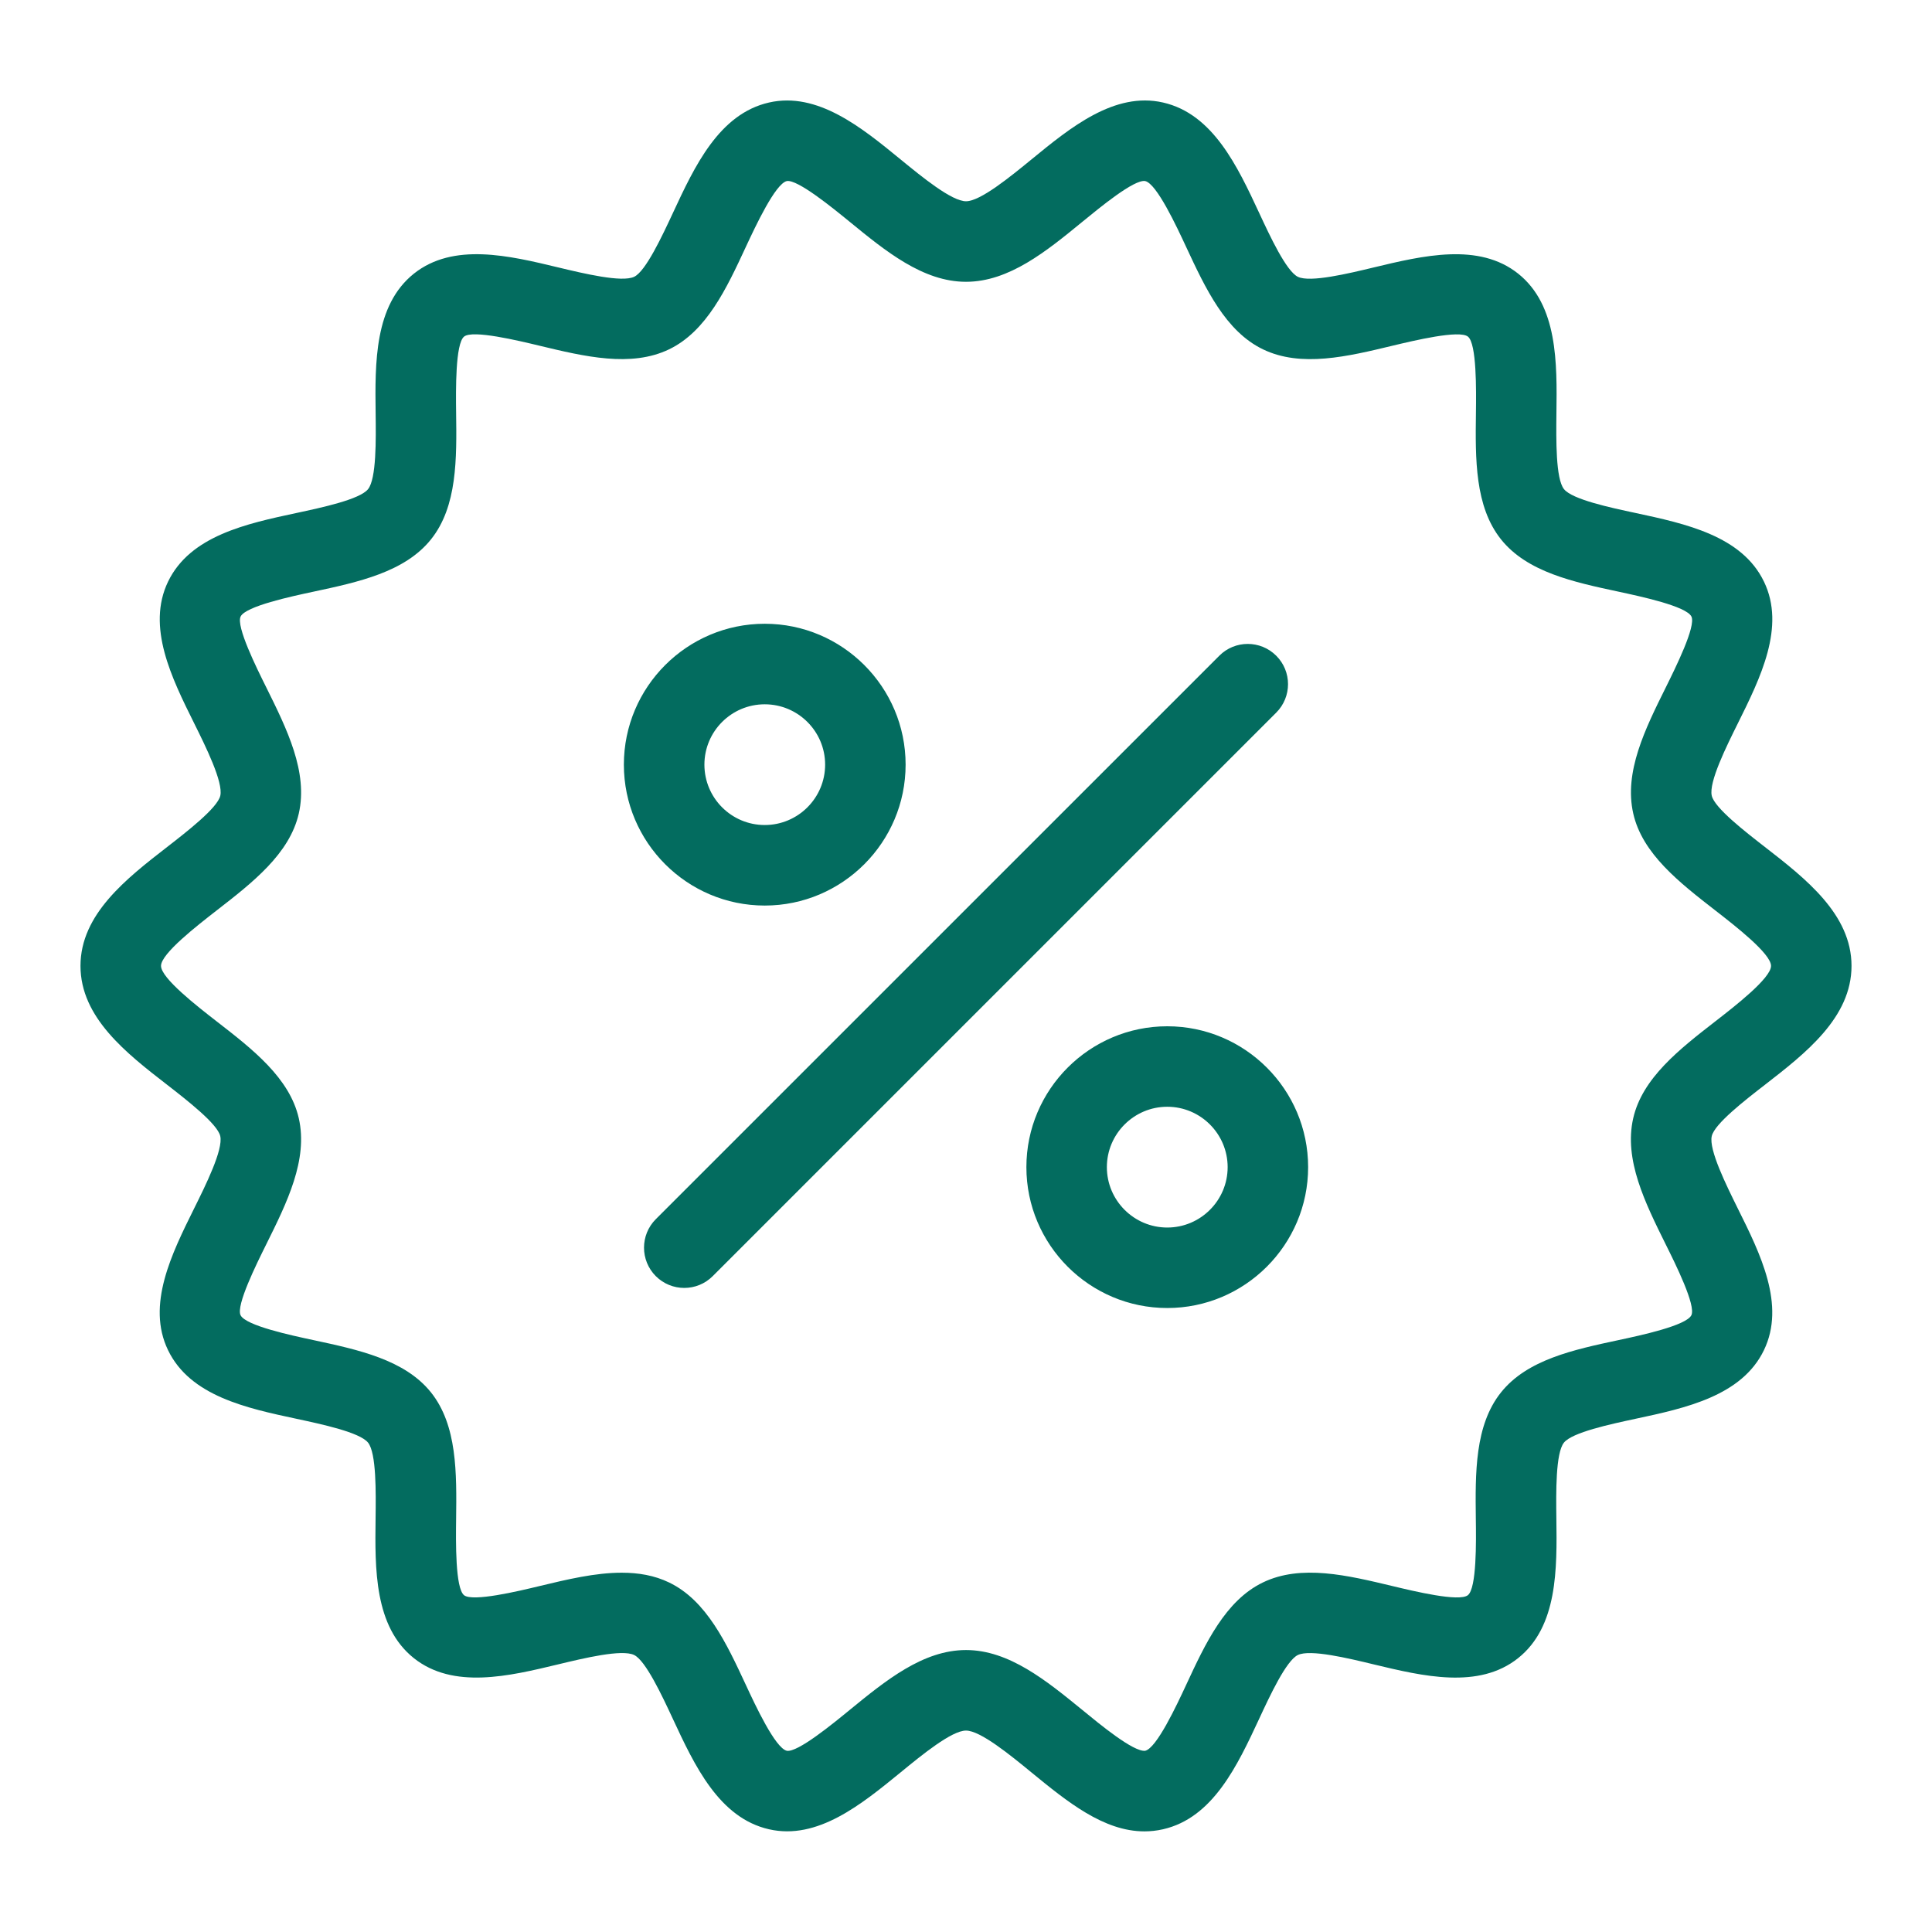 <svg width="35" height="35" viewBox="0 0 35 35" fill="none" xmlns="http://www.w3.org/2000/svg">
<path d="M20.732 33.177C19.992 33.177 19.331 32.637 18.689 32.112C18.297 31.79 17.759 31.351 17.5 31.351C17.241 31.351 16.703 31.79 16.311 32.112C15.607 32.687 14.809 33.34 13.931 33.139C13.025 32.933 12.581 31.98 12.19 31.14C11.994 30.719 11.698 30.084 11.488 29.982C11.265 29.873 10.572 30.041 10.114 30.151C9.222 30.366 8.211 30.608 7.496 30.038C6.779 29.465 6.792 28.422 6.804 27.503C6.81 27.033 6.819 26.325 6.668 26.135C6.519 25.948 5.828 25.801 5.372 25.703C4.468 25.51 3.445 25.291 3.044 24.459C2.649 23.641 3.11 22.713 3.516 21.894C3.727 21.469 4.046 20.827 3.99 20.581C3.94 20.361 3.391 19.934 3.028 19.652C2.292 19.082 1.458 18.435 1.458 17.498C1.458 16.562 2.292 15.915 3.028 15.344C3.391 15.062 3.94 14.636 3.991 14.415C4.046 14.169 3.728 13.527 3.517 13.102C3.11 12.283 2.65 11.355 3.045 10.536C3.446 9.705 4.469 9.486 5.372 9.293C5.829 9.195 6.519 9.048 6.668 8.861C6.82 8.671 6.811 7.962 6.805 7.493C6.793 6.573 6.781 5.531 7.497 4.958C8.212 4.388 9.223 4.63 10.115 4.845C10.574 4.955 11.266 5.121 11.489 5.014C11.699 4.913 11.995 4.277 12.191 3.857C12.582 3.016 13.025 2.063 13.932 1.857C14.809 1.658 15.608 2.309 16.311 2.885C16.703 3.206 17.241 3.646 17.5 3.646C17.76 3.646 18.297 3.206 18.69 2.885C19.393 2.309 20.191 1.657 21.069 1.857C21.975 2.063 22.419 3.016 22.811 3.857C23.006 4.277 23.302 4.913 23.513 5.015C23.736 5.122 24.428 4.955 24.886 4.845C25.778 4.631 26.789 4.388 27.504 4.958C28.221 5.531 28.208 6.574 28.196 7.494C28.191 7.963 28.182 8.672 28.333 8.861C28.482 9.048 29.172 9.196 29.629 9.293C30.532 9.487 31.555 9.705 31.956 10.537C32.352 11.355 31.89 12.284 31.484 13.102C31.273 13.527 30.954 14.169 31.01 14.415C31.061 14.636 31.61 15.062 31.973 15.344C32.708 15.915 33.542 16.562 33.542 17.498C33.542 18.435 32.708 19.082 31.972 19.653C31.609 19.934 31.06 20.36 31.01 20.582C30.954 20.828 31.273 21.47 31.483 21.895C31.89 22.713 32.351 23.641 31.955 24.46C31.554 25.291 30.531 25.51 29.628 25.703C29.171 25.801 28.481 25.949 28.332 26.135C28.181 26.325 28.189 27.034 28.195 27.504C28.207 28.423 28.22 29.466 27.503 30.038C26.789 30.609 25.777 30.366 24.886 30.152C24.427 30.041 23.735 29.874 23.512 29.982C23.301 30.084 23.005 30.719 22.81 31.14C22.418 31.981 21.975 32.933 21.069 33.139C20.955 33.165 20.843 33.177 20.732 33.177V33.177ZM11.262 28.491C11.564 28.491 11.854 28.539 12.121 28.668C12.801 28.995 13.162 29.772 13.512 30.524C13.685 30.896 14.045 31.669 14.254 31.717C14.449 31.751 15.083 31.231 15.387 30.982C16.043 30.446 16.72 29.892 17.5 29.892C18.28 29.892 18.957 30.447 19.613 30.982C19.917 31.231 20.532 31.741 20.746 31.717C20.954 31.669 21.315 30.896 21.488 30.524C21.837 29.772 22.199 28.996 22.878 28.668C23.569 28.334 24.411 28.538 25.226 28.733C25.618 28.827 26.435 29.024 26.592 28.898C26.752 28.771 26.742 27.927 26.736 27.521C26.726 26.686 26.715 25.822 27.192 25.225C27.666 24.631 28.508 24.451 29.322 24.277C29.721 24.192 30.55 24.014 30.641 23.826C30.726 23.65 30.355 22.902 30.176 22.543C29.803 21.79 29.416 21.011 29.587 20.259C29.753 19.529 30.427 19.006 31.077 18.501C31.429 18.228 32.084 17.72 32.084 17.498C32.084 17.276 31.429 16.769 31.078 16.496C30.427 15.99 29.753 15.468 29.588 14.738C29.417 13.985 29.803 13.207 30.177 12.454C30.355 12.094 30.727 11.346 30.642 11.17C30.551 10.982 29.722 10.805 29.323 10.719C28.509 10.545 27.667 10.365 27.193 9.772C26.716 9.175 26.727 8.311 26.738 7.476C26.743 7.07 26.753 6.226 26.593 6.098C26.436 5.973 25.619 6.169 25.226 6.263C24.412 6.459 23.57 6.662 22.879 6.328C22.2 6 21.838 5.224 21.488 4.473C21.315 4.101 20.955 3.327 20.746 3.28C20.546 3.245 19.917 3.766 19.613 4.014C18.958 4.551 18.28 5.105 17.5 5.105C16.721 5.105 16.043 4.55 15.388 4.014C15.084 3.766 14.449 3.247 14.254 3.28C14.046 3.327 13.685 4.101 13.512 4.472C13.163 5.224 12.801 6 12.122 6.328C11.431 6.661 10.589 6.459 9.774 6.263C9.382 6.169 8.565 5.972 8.408 6.097C8.248 6.225 8.258 7.069 8.263 7.475C8.274 8.31 8.285 9.175 7.808 9.771C7.334 10.364 6.492 10.545 5.678 10.719C5.279 10.804 4.45 10.982 4.359 11.169C4.274 11.346 4.645 12.094 4.824 12.453C5.197 13.206 5.584 13.985 5.413 14.737C5.247 15.467 4.574 15.99 3.923 16.495C3.571 16.769 2.917 17.276 2.917 17.498C2.917 17.72 3.571 18.228 3.922 18.501C4.574 19.006 5.247 19.528 5.413 20.259C5.584 21.011 5.197 21.79 4.823 22.543C4.645 22.902 4.273 23.65 4.358 23.826C4.449 24.015 5.279 24.192 5.677 24.277C6.492 24.452 7.334 24.632 7.808 25.225C8.284 25.822 8.273 26.686 8.263 27.521C8.258 27.927 8.247 28.771 8.407 28.899C8.564 29.022 9.381 28.828 9.774 28.733C10.273 28.613 10.783 28.491 11.262 28.491V28.491ZM12.912 23.118L23.12 12.91C23.405 12.625 23.405 12.163 23.12 11.879C22.835 11.594 22.373 11.594 22.089 11.879L11.88 22.087C11.596 22.372 11.596 22.833 11.88 23.118C12.023 23.261 12.209 23.332 12.396 23.332C12.583 23.332 12.769 23.261 12.912 23.118ZM13.854 16.405C12.447 16.405 11.302 15.26 11.302 13.852C11.302 12.445 12.447 11.3 13.854 11.3C15.261 11.3 16.406 12.445 16.406 13.852C16.406 15.26 15.261 16.405 13.854 16.405ZM13.854 12.759C13.251 12.759 12.761 13.249 12.761 13.852C12.761 14.456 13.251 14.946 13.854 14.946C14.457 14.946 14.948 14.456 14.948 13.852C14.948 13.249 14.457 12.759 13.854 12.759ZM21.146 23.696C19.739 23.696 18.594 22.551 18.594 21.144C18.594 19.737 19.739 18.592 21.146 18.592C22.553 18.592 23.698 19.737 23.698 21.144C23.698 22.551 22.553 23.696 21.146 23.696ZM21.146 20.05C20.543 20.05 20.052 20.541 20.052 21.144C20.052 21.747 20.543 22.238 21.146 22.238C21.749 22.238 22.24 21.747 22.24 21.144C22.24 20.541 21.749 20.05 21.146 20.05Z" fill="#036C5F"/>
</svg>
